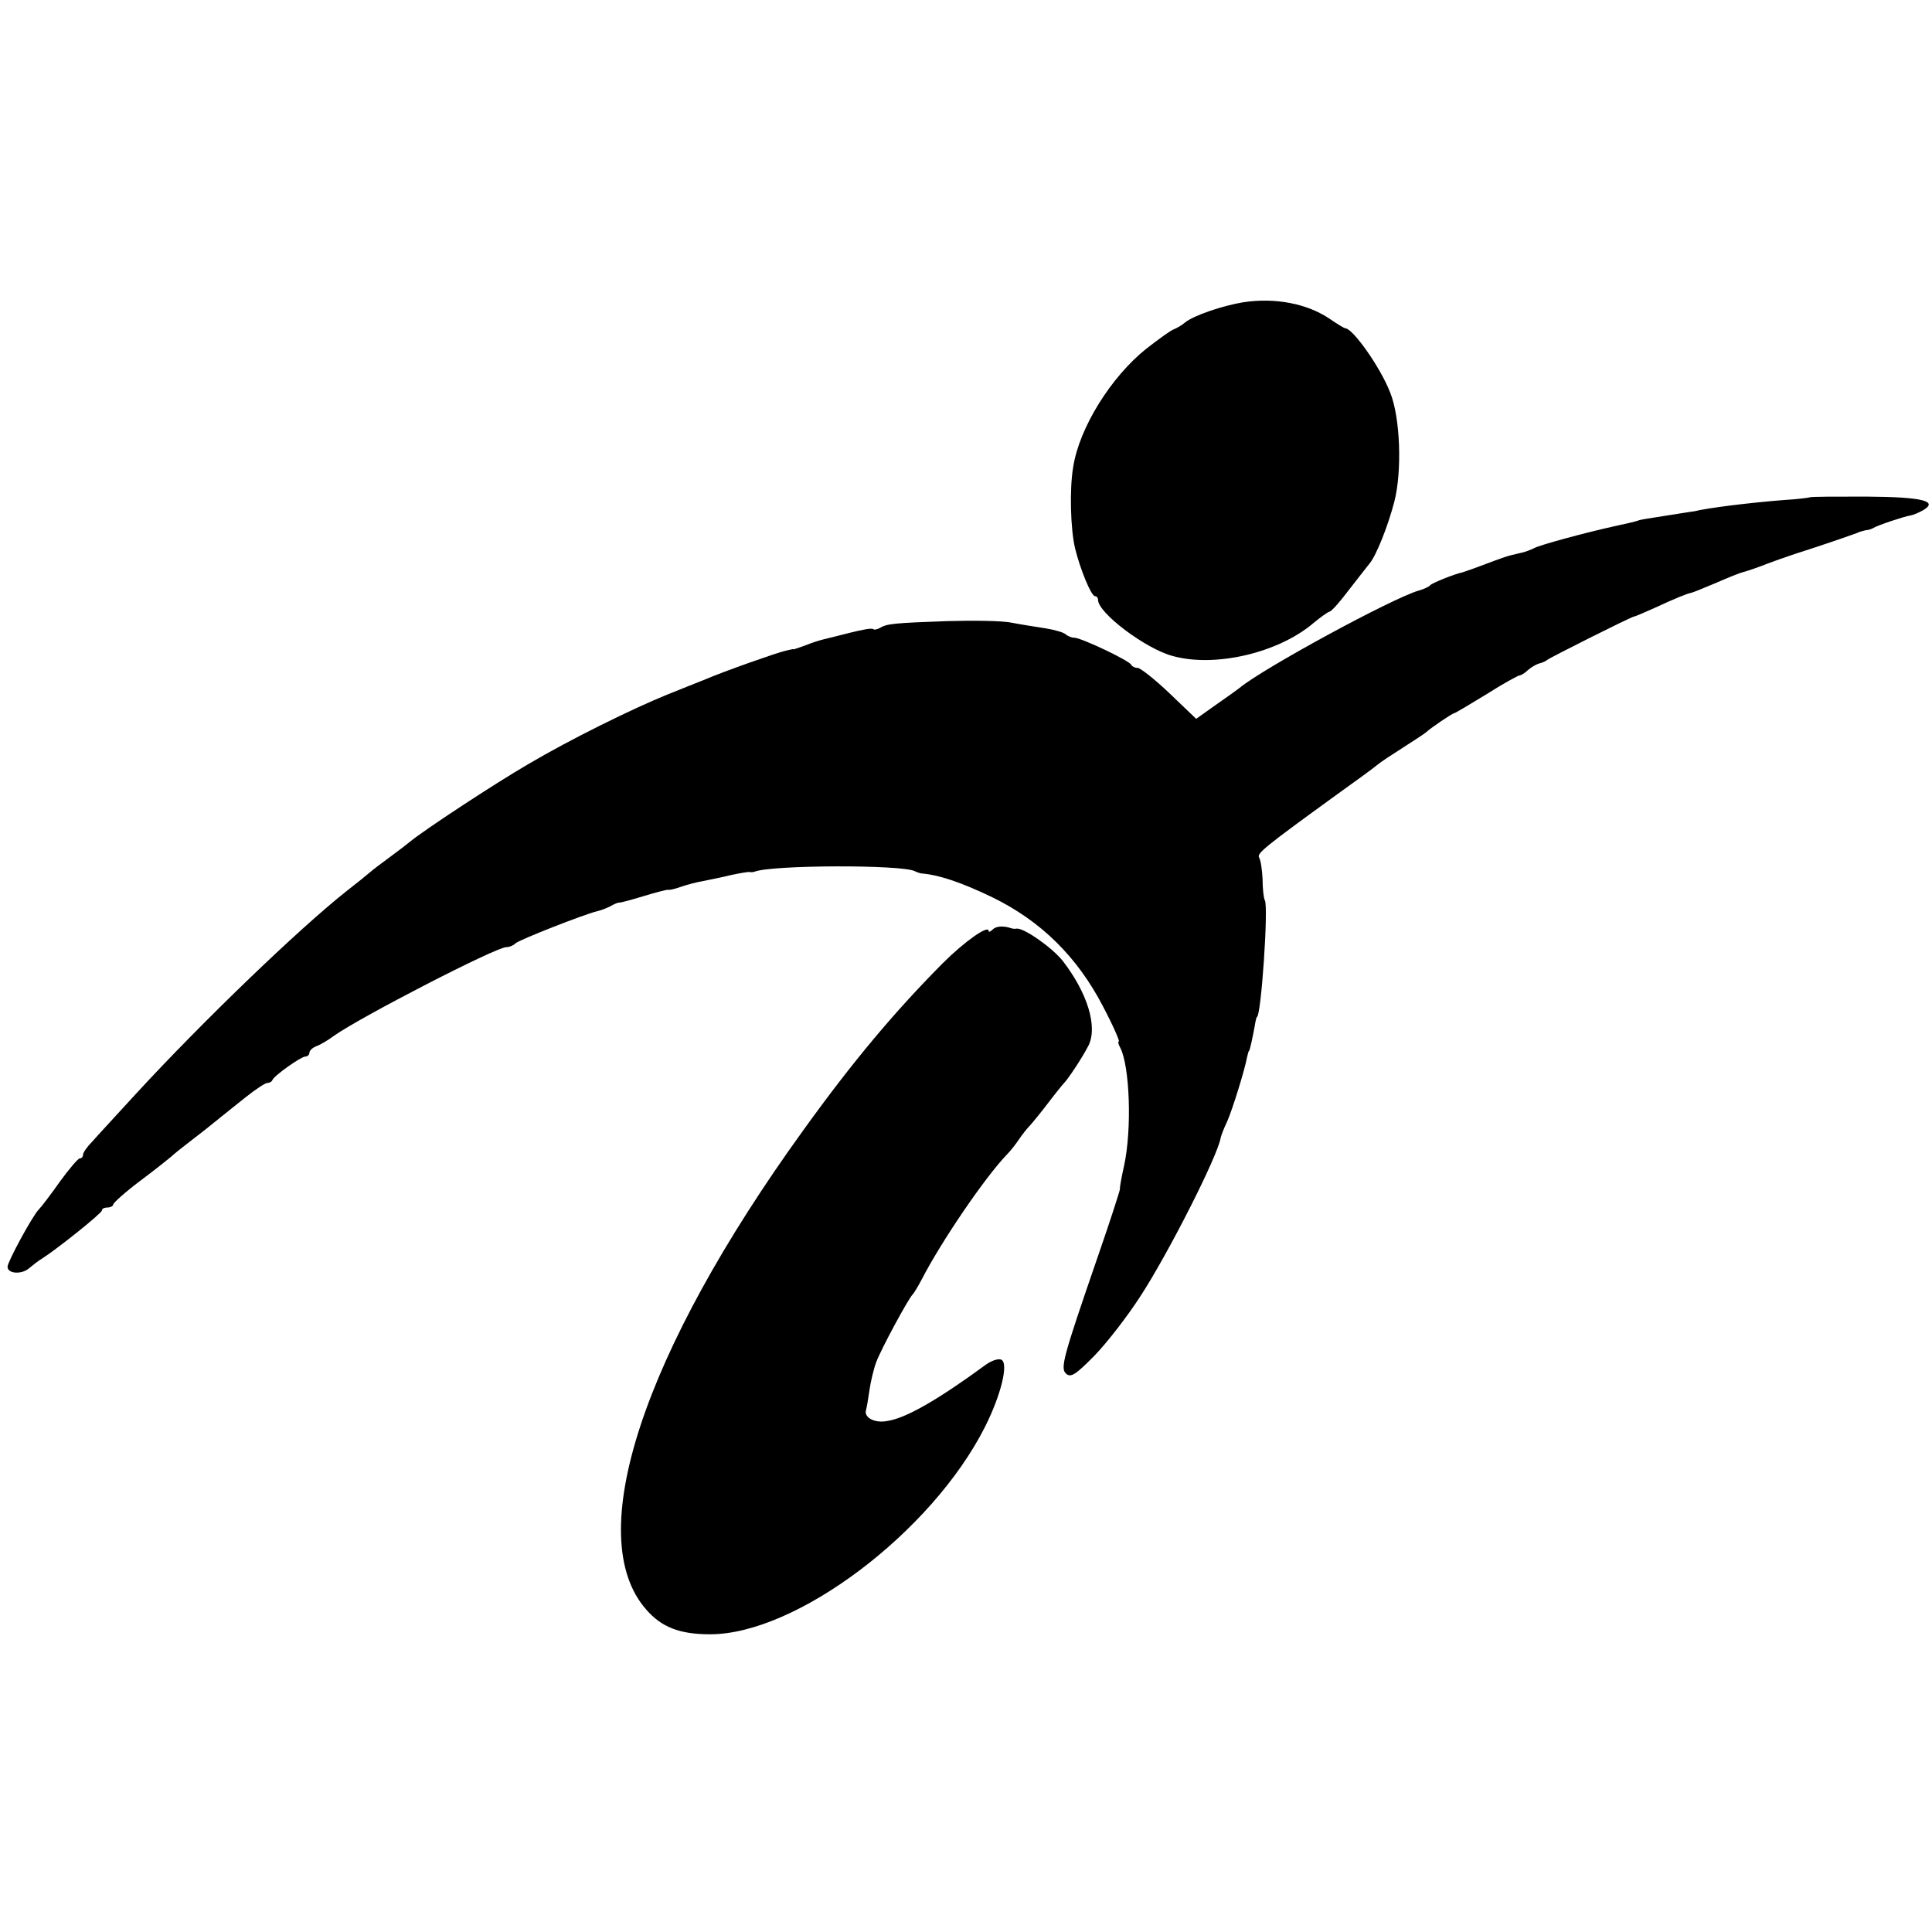 <?xml version="1.0" standalone="no"?>
<!DOCTYPE svg PUBLIC "-//W3C//DTD SVG 20010904//EN"
 "http://www.w3.org/TR/2001/REC-SVG-20010904/DTD/svg10.dtd">
<svg version="1.0" xmlns="http://www.w3.org/2000/svg"
 width="512pt" height="512pt" viewBox="0 0 512 512"
 preserveAspectRatio="xMidYMid meet">
<g transform="translate(0,512) scale(0.1,-0.1)"
fill="#000000" stroke="none">
<path d="M3295 4319 c-55 -9 -132 -35 -155 -54 -8 -7 -22 -15 -30 -18 -8 -3
-40 -26 -72 -51 -94 -75 -178 -210 -194 -314 -10 -59 -7 -164 5 -215 14 -57
43 -127 53 -127 5 0 8 -5 8 -10 0 -34 124 -128 196 -148 112 -32 281 7 375 87
19 16 38 29 42 30 5 0 28 26 52 58 25 32 49 63 54 69 18 21 49 99 66 164 21
81 16 224 -11 290 -26 67 -99 170 -119 170 -2 0 -21 11 -41 25 -59 40 -144 57
-229 44z"/>
<path d="M4796 3802 c-2 -1 -32 -5 -67 -7 -90 -7 -204 -21 -239 -30 -3 0 -32
-5 -65 -10 -70 -11 -78 -12 -85 -15 -6 -2 -26 -7 -59 -14 -82 -18 -199 -50
-214 -58 -10 -5 -28 -12 -40 -14 -35 -8 -35 -8 -112 -37 -16 -6 -34 -12 -40
-14 -20 -4 -80 -28 -85 -34 -3 -4 -16 -10 -30 -14 -70 -20 -414 -207 -475
-258 -5 -4 -34 -25 -63 -45 l-52 -37 -71 68 c-39 37 -77 67 -84 67 -8 0 -15 4
-17 8 -4 11 -133 72 -151 72 -7 0 -17 4 -23 9 -5 5 -29 12 -54 16 -25 4 -65
10 -90 15 -25 5 -101 6 -170 4 -141 -5 -160 -7 -178 -18 -7 -4 -16 -6 -18 -3
-3 3 -31 -2 -62 -10 -31 -8 -64 -16 -72 -18 -8 -2 -28 -8 -45 -15 -16 -6 -31
-11 -32 -11 -2 1 -4 1 -5 0 -2 0 -10 -2 -18 -4 -22 -5 -158 -53 -210 -75 -25
-10 -70 -28 -100 -40 -96 -39 -258 -119 -370 -185 -91 -53 -275 -174 -314
-206 -6 -5 -29 -23 -51 -39 -22 -16 -47 -35 -55 -42 -8 -7 -35 -29 -61 -49
-129 -102 -385 -349 -559 -538 -52 -57 -105 -114 -117 -128 -13 -13 -23 -28
-23 -33 0 -6 -4 -10 -9 -10 -4 0 -28 -28 -52 -61 -24 -34 -49 -67 -56 -74 -17
-17 -83 -139 -83 -152 0 -19 38 -21 57 -4 11 9 26 21 35 26 42 27 158 120 158
127 0 5 7 8 15 8 8 0 15 4 15 8 0 4 32 33 72 63 39 29 76 59 82 64 6 6 31 26
56 45 25 19 50 39 57 45 7 5 18 15 25 20 7 6 34 27 60 48 25 20 51 37 56 37 6
0 12 3 14 8 5 12 76 62 87 62 6 0 11 5 11 10 0 6 8 13 17 17 10 3 32 16 48 28
69 49 429 235 457 235 8 0 18 4 24 10 9 9 182 77 216 85 9 2 25 8 35 13 10 6
20 10 23 10 3 -1 32 7 65 17 33 10 63 18 67 17 4 -1 19 3 33 8 14 5 40 12 58
15 18 4 51 10 74 16 24 5 46 9 50 8 5 -1 10 0 13 1 45 18 393 19 425 1 6 -3
15 -6 20 -6 45 -4 104 -24 185 -63 129 -63 225 -158 293 -289 27 -51 45 -93
42 -93 -3 0 -1 -8 4 -17 25 -49 31 -215 10 -312 -7 -31 -12 -59 -11 -62 0 -4
-26 -85 -59 -180 -93 -270 -100 -296 -83 -310 12 -10 25 -2 75 49 33 34 87
104 120 155 74 113 206 373 214 422 1 6 9 26 18 45 14 33 45 132 52 169 2 9 4
16 5 16 2 0 9 33 15 65 2 14 5 25 6 25 11 0 31 292 21 309 -3 5 -6 30 -6 55
-1 25 -5 51 -9 58 -7 11 11 26 197 161 56 40 108 78 116 85 8 7 40 28 70 47
30 19 57 37 60 40 9 9 69 50 74 50 2 0 41 23 85 50 44 28 84 50 88 50 3 0 14
6 22 14 9 8 23 16 31 18 8 2 17 6 20 9 5 5 220 113 230 115 3 0 28 11 55 23
56 26 86 38 97 40 5 1 34 13 65 26 32 14 64 27 73 29 8 2 29 9 45 15 17 7 77
29 135 47 58 19 112 38 120 41 8 4 20 7 25 8 6 0 15 3 20 6 11 7 80 30 98 33
7 1 21 7 32 13 44 25 1 36 -150 37 -81 0 -148 0 -149 -2z"/>
<path d="M2631 2657 c-6 -6 -11 -8 -11 -4 0 17 -64 -28 -122 -86 -127 -128
-238 -260 -369 -442 -427 -591 -587 -1078 -416 -1271 40 -46 88 -65 168 -65
228 -1 588 270 729 549 43 85 64 171 43 179 -8 3 -26 -3 -41 -14 -127 -93
-212 -142 -262 -149 -33 -6 -61 10 -55 29 2 7 6 30 9 52 3 22 11 56 18 75 13
35 86 170 97 180 3 3 14 21 24 40 51 99 167 270 226 331 9 9 23 27 31 39 8 12
22 30 31 39 8 9 30 36 49 61 19 25 37 47 40 50 11 11 48 67 64 98 26 50 -2
141 -68 226 -29 36 -104 88 -122 85 -5 -1 -11 0 -14 1 -20 7 -40 6 -49 -3z"/>
</g>
</svg>
